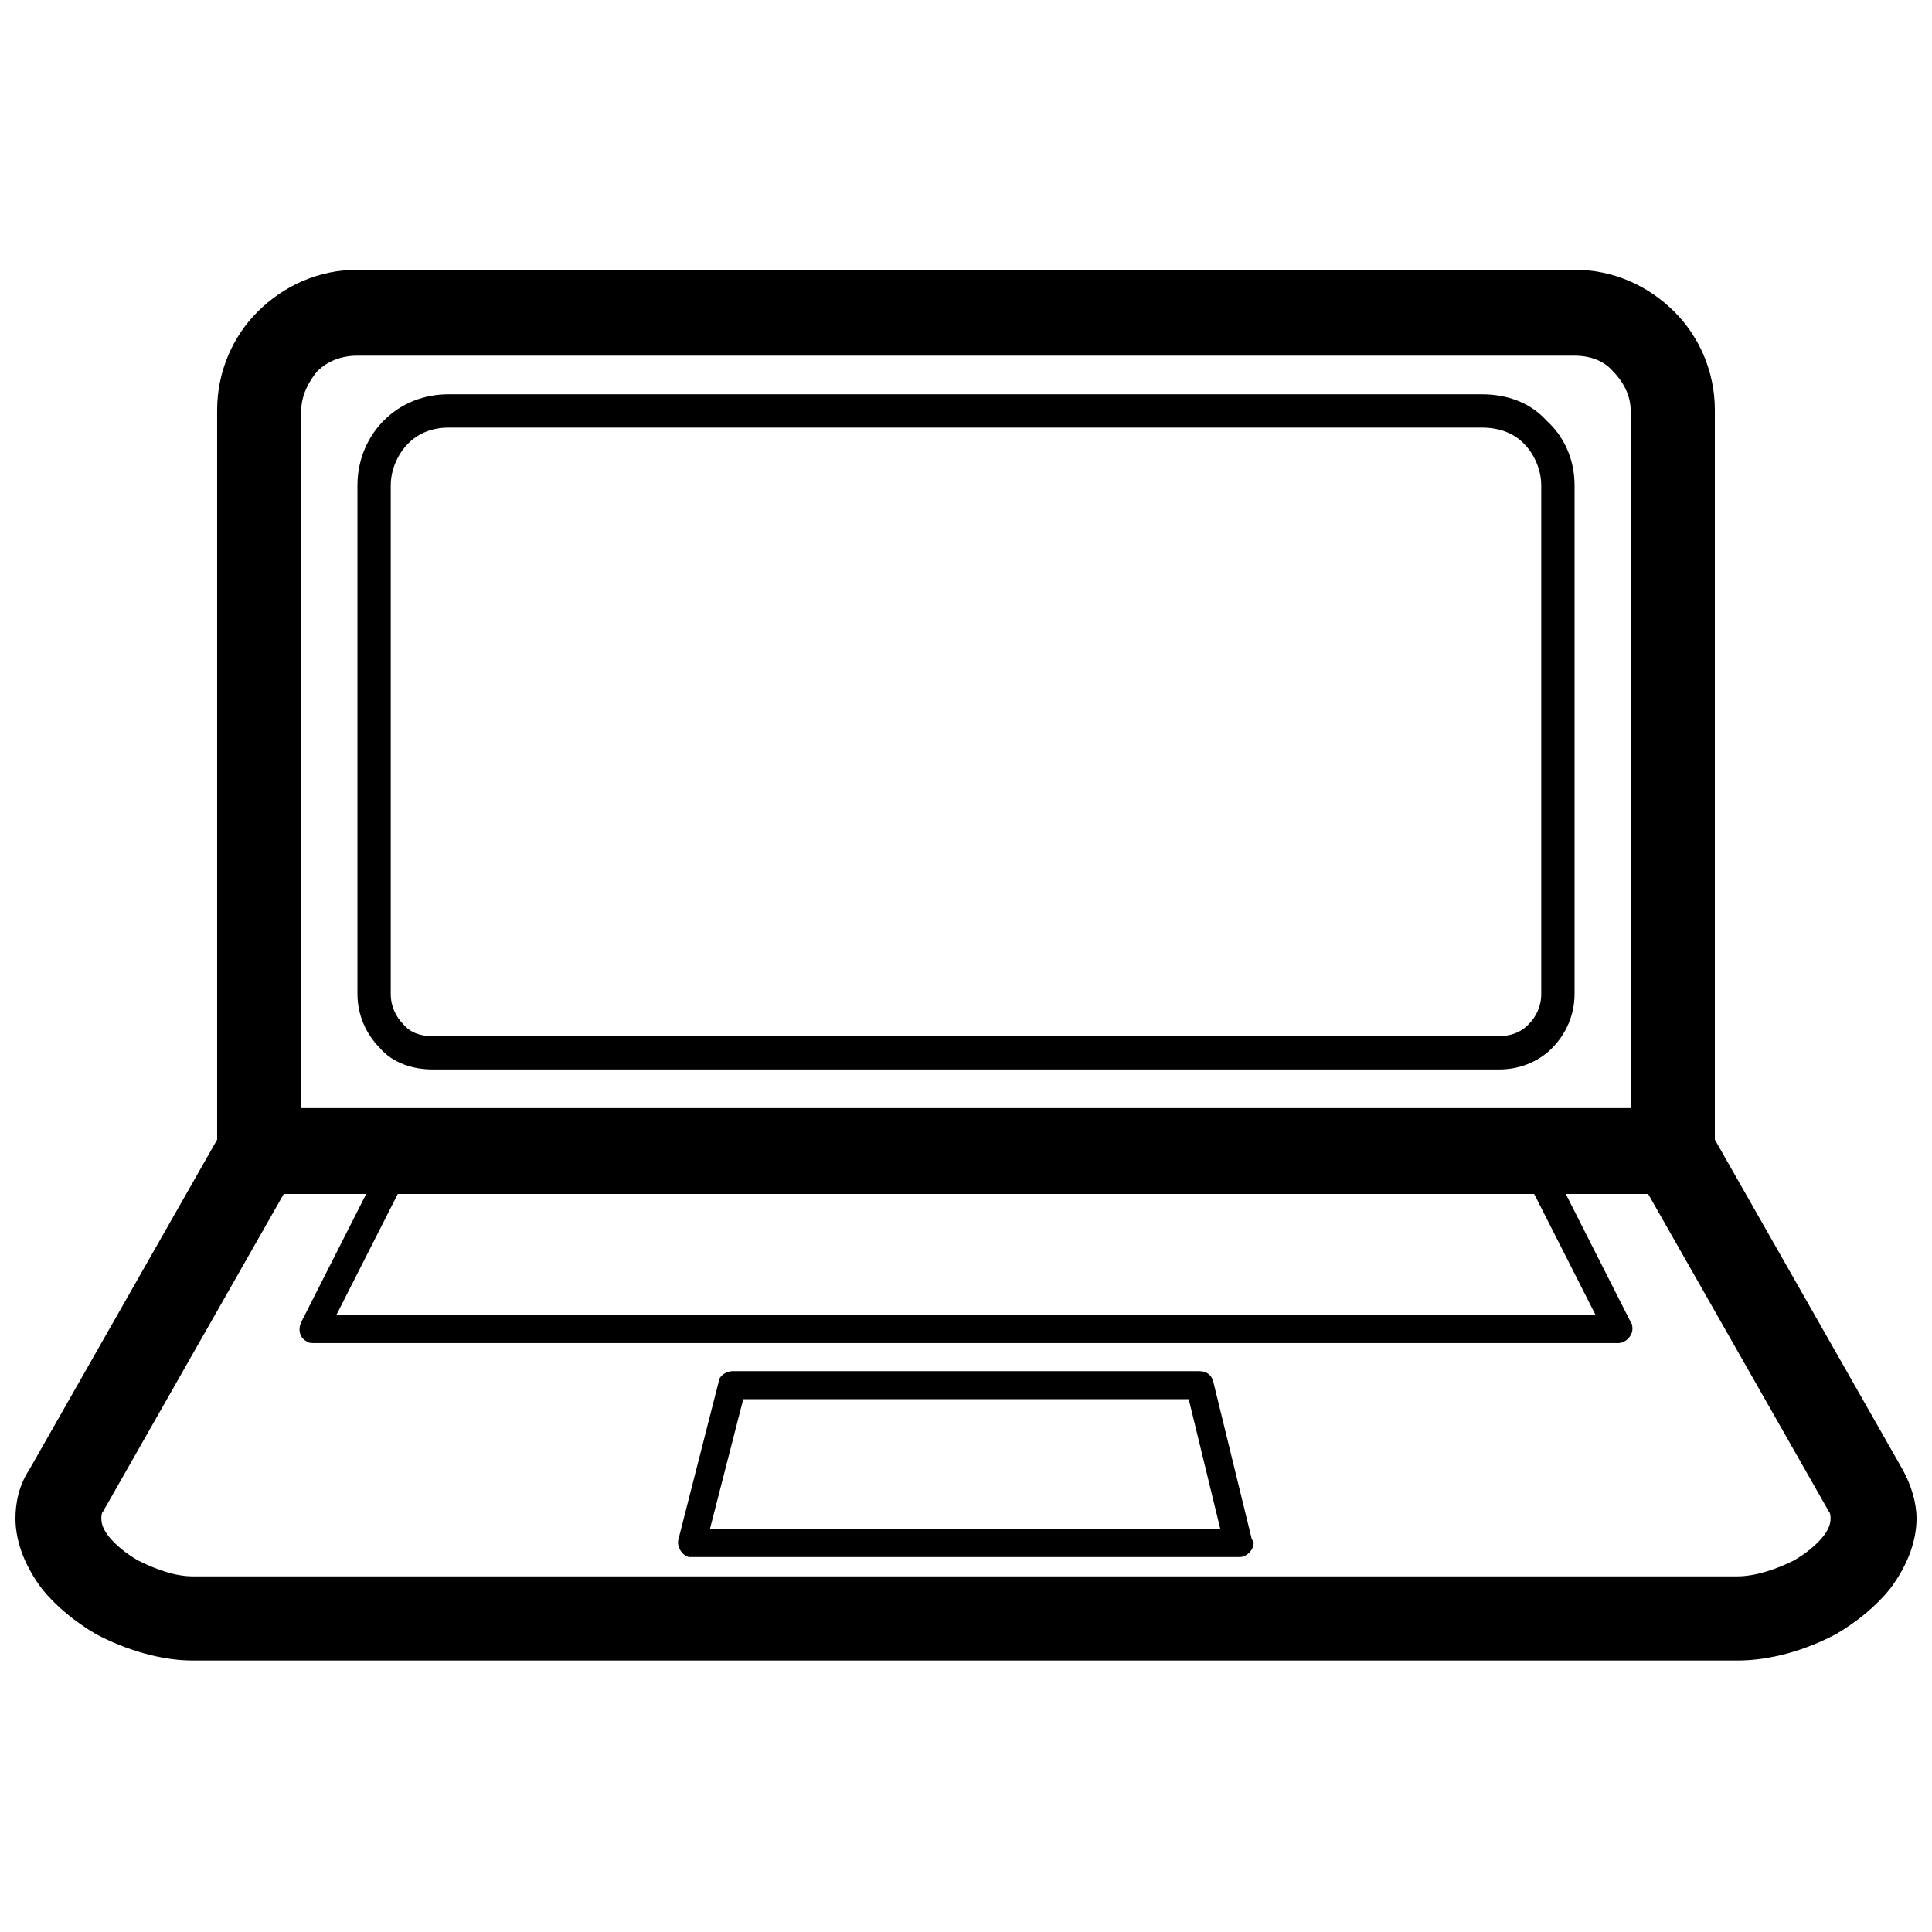 <?xml version="1.0" encoding="UTF-8"?>
<!-- Uploaded to: ICON Repo, www.iconrepo.com, Generator: ICON Repo Mixer Tools -->
<svg width="800px" height="800px" version="1.1" viewBox="144 144 512 512" xmlns="http://www.w3.org/2000/svg">
 <defs>
  <clipPath id="a">
   <path d="m148.09 215h503.81v370h-503.81z"/>
  </clipPath>
 </defs>
 <g clip-path="url(#a)">
  <path d="m467.39 549.19-8.367-34.395h-118.05l-8.832 34.395h135.25zm-228.67-333.7h322.55c10.227 0 19.52 4.184 26.492 11.156 6.508 6.508 10.691 15.801 10.691 26.027v193.34l49.73 87.375c2.324 4.184 3.719 8.832 3.719 13.012 0 6.508-2.789 13.012-6.973 18.59-3.719 4.648-8.832 8.832-14.406 12.086-7.902 4.184-17.195 6.973-26.027 6.973h-409.46c-8.367 0-17.66-2.789-25.562-6.973-5.578-3.254-10.691-7.438-14.406-12.086-4.184-5.578-6.973-12.086-6.973-18.59 0-4.184 0.93-8.832 3.719-13.012l49.73-87.375v-193.34c0-10.227 4.184-19.52 10.691-26.027 6.973-6.973 16.266-11.156 26.492-11.156zm342.07 244.93h-21.844l17.195 33.93c0.465 0.465 0.465 1.395 0.465 1.859 0 1.859-1.859 3.719-3.719 3.719h-345.79c-0.465 0-1.395 0-1.859-0.465-1.859-0.93-2.324-3.254-1.395-5.113l17.195-33.93h-21.844l-47.871 84.125c-0.465 0.465-0.465 1.395-0.465 1.859 0 1.395 0.465 2.789 1.859 4.648 1.859 2.324 4.648 4.648 7.902 6.508 4.648 2.324 9.762 4.184 14.406 4.184h409.46c4.648 0 10.227-1.859 14.871-4.184 3.254-1.859 6.043-4.184 7.902-6.508 1.395-1.859 1.859-3.254 1.859-4.648 0-0.465 0-1.395-0.465-1.859l-47.871-84.125zm-30.211 0h-301.17l-16.266 32.07h333.7zm10.691-222.16h-322.55c-4.184 0-7.902 1.395-10.691 4.184-2.324 2.789-4.184 6.508-4.184 10.227v184.98h352.29v-184.98c0-3.719-1.859-7.438-4.648-10.227-2.324-2.789-6.043-4.184-10.227-4.184zm-298.38 10.227h273.75c6.973 0 13.012 2.324 17.195 6.973 4.648 4.184 7.438 10.227 7.438 17.195v134.78c0 5.578-2.324 10.691-6.043 14.406-3.719 3.719-8.832 5.578-13.941 5.578h-282.58c-5.578 0-10.691-1.859-13.941-5.578-3.719-3.719-6.043-8.832-6.043-14.406v-134.78c0-6.973 2.789-13.012 6.973-17.195 4.648-4.648 10.691-6.973 17.195-6.973zm273.75 8.832h-273.75c-4.184 0-7.902 1.395-10.691 4.184-2.789 2.789-4.648 6.973-4.648 11.156v134.78c0 3.254 1.395 6.043 3.254 7.902 1.859 2.324 4.648 3.254 7.902 3.254h282.58c2.789 0 5.578-0.93 7.438-2.789l0.465-0.465c1.859-1.859 3.254-4.648 3.254-7.902v-134.78c0-4.184-1.859-8.367-4.648-11.156-2.789-2.789-6.508-4.184-11.156-4.184zm-71.109 252.84 10.227 41.828c0.465 0.465 0.465 0.465 0.465 0.93 0 1.859-1.859 3.719-3.719 3.719h-145.01-0.93c-1.859-0.465-3.254-2.789-2.789-4.648l10.691-41.828c0-1.395 1.859-2.789 3.719-2.789h123.63c1.859 0 3.254 0.93 3.719 2.789z"/>
 </g>
</svg>